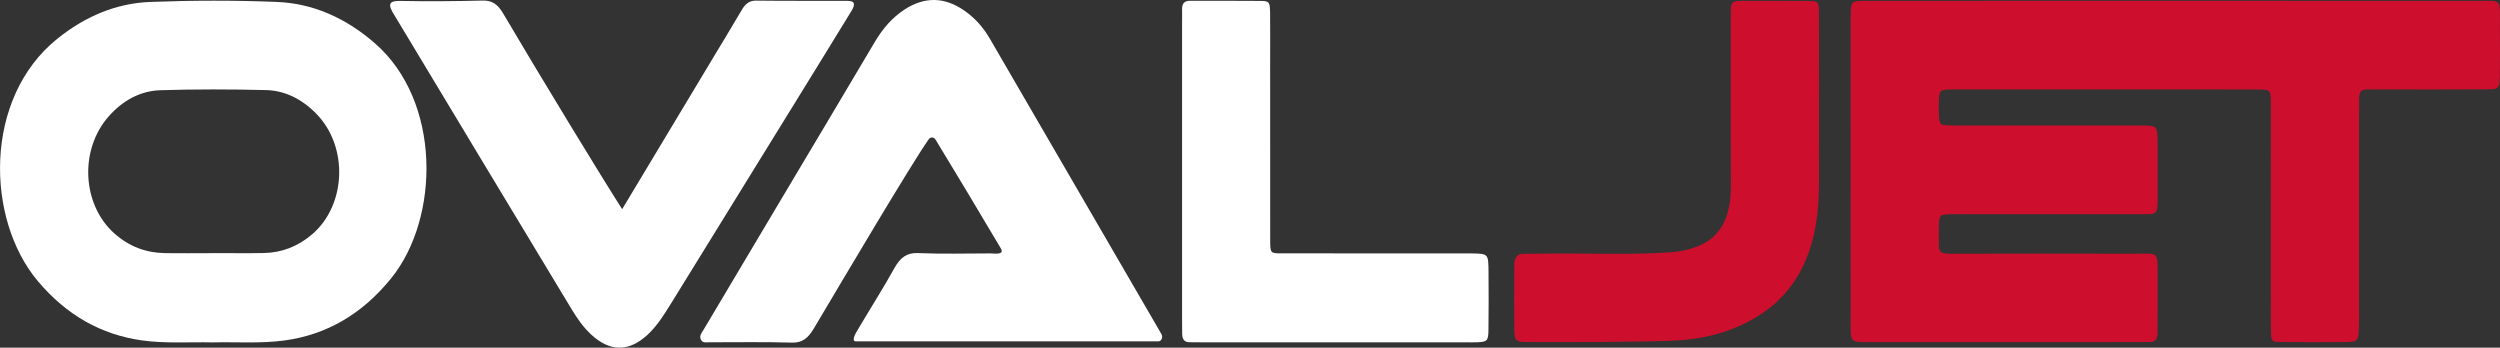 <?xml version="1.0" encoding="utf-8"?>
<!-- Generator: Adobe Illustrator 24.2.3, SVG Export Plug-In . SVG Version: 6.00 Build 0)  -->
<svg version="1.1" id="Layer_1" xmlns="http://www.w3.org/2000/svg" xmlns:xlink="http://www.w3.org/1999/xlink" x="0px" y="0px"
	 viewBox="0 0 1000 139.08" style="enable-background:new 0 0 1000 139.08;" xml:space="preserve">
<rect x="0" y="0" width="1000" height="139.08" fill="#333333" stroke="none"/>
<style type="text/css">
	.st0{fill:#CE0E2D;}
	.st1{fill:#FFFFFF;}
</style>
<path class="st0" d="M990.78,0.36c10.62,0.01,9.04-1.37,9.17,11.54c0.06,6.18,0.08,12.36-0.02,18.54c-0.08,4.73-0.47,5.25-4.47,5.28
	c-14.3,0.09-28.6,0.04-42.9,0.05c-2.04,0-4.09,0.05-6.13,0.02c-1.91-0.03-2.78,1.14-2.79,3.37c-0.01,2.47-0.03,4.94-0.03,7.42
	c0,25.65,0,51.29,0,76.94c0,2.47,0.05,4.95-0.04,7.41c-0.2,5.31-0.52,5.82-4.91,5.88c-8.94,0.11-17.88,0.09-26.81-0.02
	c-3.17-0.04-3.37-0.38-3.48-4.41c-0.11-4.01-0.03-8.03-0.03-12.05c0-26.26,0.02-52.53-0.02-78.79c-0.01-5.58-0.13-5.71-4.74-5.74
	c-15.32-0.07-30.64-0.03-45.97-0.03c-24.26,0-48.52,0-72.78,0c-1.79,0-3.58-0.07-5.36,0.02c-3.54,0.18-3.79,0.51-3.94,4.86
	c-0.05,1.54-0.05,3.09,0,4.63c0.14,4.41,0.36,4.78,3.96,4.88c4.59,0.13,9.19,0.04,13.79,0.04c21.2,0,42.39-0.02,63.59,0.02
	c6.12,0.01,6.14,0.09,6.19,7.71c0.04,6.18-0.01,12.36,0.01,18.54c0.03,9.97,0.26,9.21-7.32,9.21c-23.24,0-46.48,0-69.72,0
	c-2.3,0-4.6-0.08-6.89,0.04c-3.19,0.17-3.42,0.5-3.59,4.31c-0.05,1.23-0.02,2.47-0.02,3.71c0.02,7.37-0.71,7.78,6.13,7.76
	c24-0.05,48.01-0.07,72.01,0c10.43,0.03,9.33-1.57,9.39,11.37c0.03,6.8-0.01,13.59-0.04,20.39c-0.01,2.18-0.84,3.48-2.73,3.52
	c-1.79,0.04-3.57,0.06-5.36,0.06c-35.5,0-70.99-0.01-106.49,0.01c-9.08,0-8.17,0.38-8.17-10.12c-0.02-38.93-0.01-77.86-0.01-116.8
	c0-0.93-0.01-1.85,0-2.78c0.1-6.67,0.1-6.76,5.41-6.8C755.58,0.29,950.69,0.31,990.78,0.36z"/>
<path class="st1" d="M84.89,136.96c-9.44-0.21-18.91,0.52-28.32-0.83c-15.98-2.29-29.82-9.91-41.41-23.65c-20.91-24.8-21.82-73.1,7.67-96.9
	C34.18,6.41,46.68,1.28,60.16,0.77c16.84-0.64,33.72-0.67,50.55,0c14.3,0.57,27.41,6.26,39.18,16.48
	c26.74,23.2,26.07,69.98,6.6,94.04c-11.75,14.52-25.96,22.57-42.52,24.87C104.3,137.5,94.58,136.72,84.89,136.96z M85.66,101.26
	c0-0.01,0-0.02,0-0.02c6.64,0,13.28,0.1,19.92-0.03c7.06-0.14,13.58-2.57,19.37-7.57c13.57-11.72,14.41-34.86,1.73-47.98
	c-5.83-6.03-12.7-9.45-20.29-9.63c-14.04-0.34-28.09-0.37-42.12,0.05c-7.86,0.23-14.94,3.86-20.77,10.45
	C31.72,59.82,32.76,81.77,45.7,93.33c5.95,5.32,12.72,7.77,20.05,7.91C72.38,101.36,79.02,101.26,85.66,101.26z"/>
<path class="st1" d="M463.35,136.54l-121.35,0c0,0,0,0,0,0c-1.5-0.64,0.63-3.84,1.47-5.26c4.75-8.04,9.75-15.87,14.31-24.06
	c2.38-4.26,5.01-6.19,9.42-5.99c9.69,0.43,19.4,0.13,29.11,0.13c1.24,0,5.61,0.77,4.04-1.97c-7.26-12.31-21.76-36.45-26.13-43.54
	c-0.68-1.1-2.02-1.16-2.76-0.11c-6.89,9.78-33.3,54.39-45.93,75.66c-2.3,3.88-4.67,5.78-8.78,5.65
	c-10.97-0.35-21.96-0.11-32.94-0.14c-1.22,0-2.74,0.42-3.45-1.07c-0.77-1.58,0.4-2.82,1.13-4.05
	c10.14-17.04,20.28-34.09,30.42-51.13c12.68-21.3,25.4-42.56,38.03-63.91c3.18-5.38,7.01-9.76,11.82-12.9
	c8.08-5.29,16.08-5.12,24.03,0.43c4.05,2.83,7.45,6.54,10.12,11.14c22.92,39.4,45.8,78.82,68.68,118.24v0
	C465.29,134.87,464.57,136.54,463.35,136.54z"/>
<path class="st1" d="M248.86,83.67c12.02-20.01,23.88-39.74,35.73-59.47c4.05-6.75,8.16-13.45,12.14-20.26c1.44-2.46,3.05-3.72,5.68-3.69
	c12.26,0.15,24.52,0.05,36.78,0.11c2.62,0.01,3.08,1.25,1.45,3.93c-7.44,12.17-14.93,24.29-22.41,36.42
	c-16.65,26.98-33.32,53.94-49.97,80.93c-2.76,4.47-5.56,8.87-9.26,12.28c-7.47,6.89-14.98,6.86-22.48-0.05
	c-3.08-2.84-5.57-6.36-7.83-10.11C205.05,84.6,181.42,45.43,157.84,6.21c-2.95-4.56-2.28-5.93,2.29-5.84
	c10.98,0.22,21.97,0.12,32.95-0.14c3.72-0.09,6,1.44,8.16,5.12C215.3,29.26,241.53,72.3,248.86,83.67z"/>
<path class="st1" d="M533.91,136.93c-17.6,0-35.2,0-52.8,0c-1.79,0-3.57-0.03-5.36-0.04c-1.8-0.01-2.85-0.98-2.87-3.27
	c-0.02-1.85-0.05-3.7-0.05-5.55c0-39.81,0-79.62,0-119.43c0-1.54,0.06-3.09,0-4.63c-0.12-2.82,1.1-3.71,3.25-3.7
	c9.44,0.05,18.88-0.04,28.31,0.06c3.36,0.04,3.59,0.43,3.65,5.09c0.08,6.48,0.02,12.96,0.02,19.44c0,23.76-0.02,47.53,0.02,71.29
	c0.01,5.02,0.11,5.14,4.3,5.15c23.47,0.04,46.93,0.02,70.4,0.02c2.04,0,4.08-0.03,6.12,0.01c6.41,0.12,6.46,0.13,6.51,7.58
	c0.06,7.71,0.08,15.43-0.03,23.15c-0.06,4.14-0.52,4.57-4.08,4.79c-1.78,0.11-3.57,0.04-5.36,0.04
	C568.6,136.93,551.26,136.93,533.91,136.93z"/>
<path class="st0" d="M610.65,136.8c-4.56-0.05-4.88-0.45-4.94-5.71c-0.09-8.34,0-16.69,0-25.03c0-3.02,1.19-4.53,3.69-4.53
	c2.55,0,5.11-0.01,7.66-0.06c17.11-0.29,34.22,0.62,51.32-0.56c3.34-0.23,6.6-0.91,9.79-2.04c8.65-3.05,13.28-9.82,14.04-20.65
	c0.24-3.38,0.11-6.79,0.11-10.19c0.01-20.09,0.02-40.18-0.01-60.27c-0.01-7.75-0.15-7.43,6.4-7.41c8.17,0.01,16.35-0.06,24.52,0.04
	c4.21,0.05,4.32,0.19,4.34,5.26c0.05,18.23,0.08,36.47,0,54.7c-0.04,9.56,0.42,19.12-1.09,28.65c-2.58,16.23-9.69,28.31-21.58,36.31
	c-10.25,6.9-21.43,9.94-32.98,10.8C661.75,136.86,620.87,136.91,610.65,136.8z"/>
</svg>
